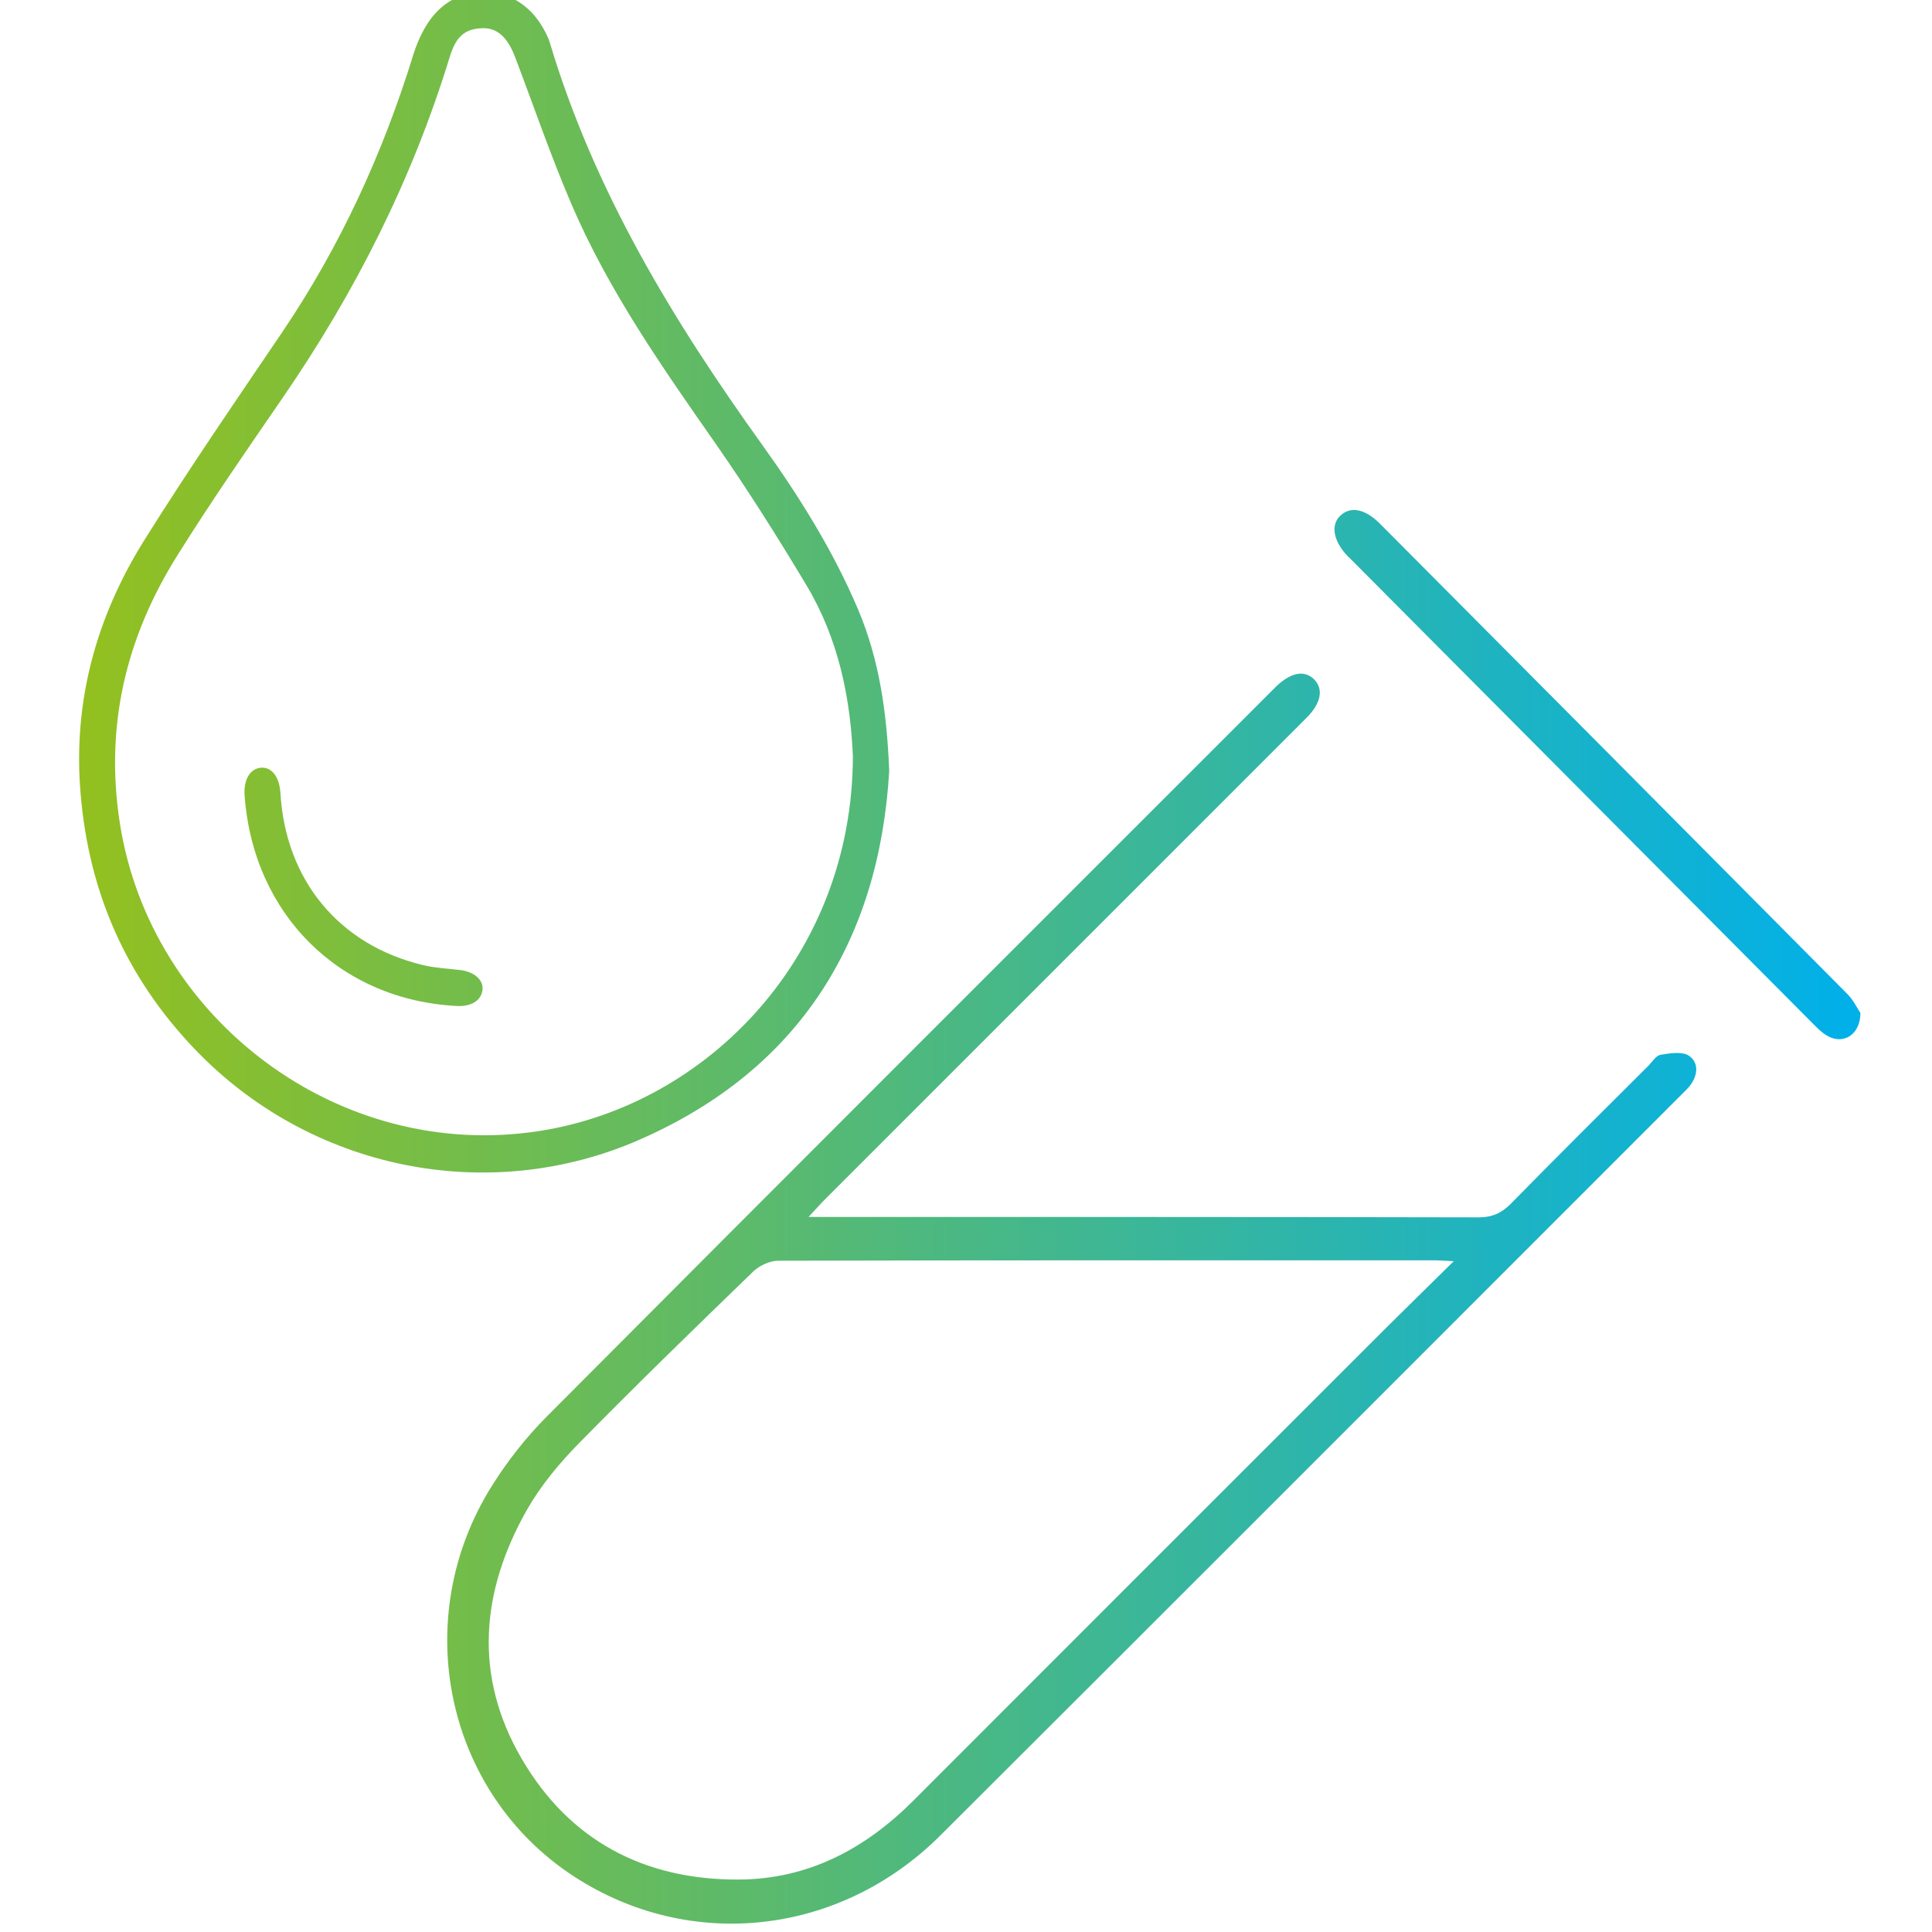<?xml version="1.0" encoding="utf-8"?>
<!-- Generator: Adobe Illustrator 29.7.1, SVG Export Plug-In . SVG Version: 9.03 Build 0)  -->
<svg version="1.1" baseProfile="basic" id="Ebene_1"
	 xmlns="http://www.w3.org/2000/svg" xmlns:xlink="http://www.w3.org/1999/xlink" x="0px" y="0px" viewBox="0 0 200 200"
	 xml:space="preserve">
<style type="text/css">
	.st0{fill:url(#SVGID_1_);}
</style>
<linearGradient id="SVGID_1_" gradientUnits="userSpaceOnUse" x1="8.177" y1="99.129" x2="192.598" y2="99.129">
	<stop  offset="0" style="stop-color:#93C01F"/>
	<stop  offset="1" style="stop-color:#00B0EA"/>
</linearGradient>
<path class="st0" d="M143.48,137.47c-16.31,16.3-32.63,32.61-48.93,48.93c-5,5.01-10.9,8.14-18.08,8.17
	c-9.78,0.05-17.54-4.04-22.48-12.53c-4.98-8.55-4.22-17.31,0.55-25.73c1.42-2.5,3.34-4.81,5.36-6.87
	c5.92-6.04,11.99-11.92,18.06-17.8c0.64-0.62,1.72-1.13,2.6-1.13c22.69-0.06,45.38-0.04,68.06-0.04c0.43,0,0.86,0.04,1.87,0.09
	C147.9,133.12,145.68,135.28,143.48,137.47 M174.84,109.29c-0.7-0.47-1.96-0.26-2.93-0.1c-0.47,0.07-0.86,0.71-1.25,1.12
	c-4.77,4.75-9.55,9.5-14.27,14.31c-0.97,0.97-1.92,1.4-3.32,1.4c-22.37-0.05-44.74-0.04-67.11-0.04h-2.26
	c0.81-0.87,1.29-1.42,1.81-1.93c16.58-16.58,33.16-33.16,49.74-49.74c1.51-1.51,1.78-2.97,0.8-3.97c-1.01-1.02-2.44-0.74-3.99,0.77
	c-0.09,0.09-0.18,0.18-0.27,0.27c-25.07,25.07-50.16,50.13-75.18,75.25c-2.14,2.15-4.05,4.58-5.66,7.14
	c-8.69,13.78-4.85,31.83,8.5,40.5c12,7.79,27.48,6.12,37.9-4.27c25.6-25.53,51.15-51.12,76.72-76.69c0.32-0.31,0.64-0.62,0.91-0.97
	C175.77,111.29,175.87,109.99,174.84,109.29z M142.89,54.25c-1.59-1.6-3.08-1.88-4.16-0.85c-1.01,0.97-0.69,2.65,0.79,4.18
	c0.09,0.09,0.18,0.17,0.27,0.26c15.9,15.99,31.81,31.97,47.71,47.95c0.53,0.53,1.07,1.12,1.72,1.47c1.62,0.89,3.36-0.14,3.37-2.4
	c-0.31-0.45-0.71-1.32-1.35-1.96C175.14,86.67,159.02,70.46,142.89,54.25 M18.34,57.53c3.48-5.57,7.23-10.98,10.95-16.39
	c7.5-10.91,13.39-22.58,17.27-35.26c0.66-2.16,1.62-2.92,3.41-2.96c1.48-0.04,2.55,0.91,3.33,2.93c1.94,5.1,3.7,10.26,5.85,15.27
	c3.84,8.97,9.42,16.92,14.98,24.88c3.3,4.73,6.38,9.62,9.35,14.58c3.32,5.53,4.56,11.69,4.81,17.72
	c-0.05,20.62-14.98,36.03-32.38,38.77c-20.85,3.28-40.31-11.61-43.49-31.77C10.83,75.23,13.01,66.04,18.34,57.53 M20.09,108.53
	c12,12.61,30.47,16.3,46.09,9.46c16.64-7.27,24.85-20.72,25.87-38.18c-0.24-6.08-1.03-11.51-3.2-16.67
	c-2.59-6.13-6.11-11.74-9.98-17.14C69.65,33.16,61.52,19.76,56.93,4.46c-0.21-0.7-0.58-1.37-0.97-1.99C53.13-1.93,47.15-2,44.3,2.37
	c-0.66,1.01-1.16,2.16-1.52,3.31c-3.16,10.24-7.58,19.86-13.6,28.76c-4.82,7.11-9.68,14.19-14.23,21.46
	c-5.01,8.01-7.43,16.79-6.6,26.34C9.21,92.39,13.05,101.14,20.09,108.53z M47.29,104.14c1.51,0.08,2.54-0.58,2.66-1.68
	c0.11-1.04-0.89-1.89-2.37-2.05c-1.26-0.14-2.54-0.21-3.77-0.5c-8.7-2.07-14.25-8.79-14.78-17.81c-0.1-1.64-0.86-2.67-1.95-2.63
	c-1.17,0.05-1.88,1.21-1.76,2.89C26.22,94.67,35.15,103.51,47.29,104.14"/>
</svg>
